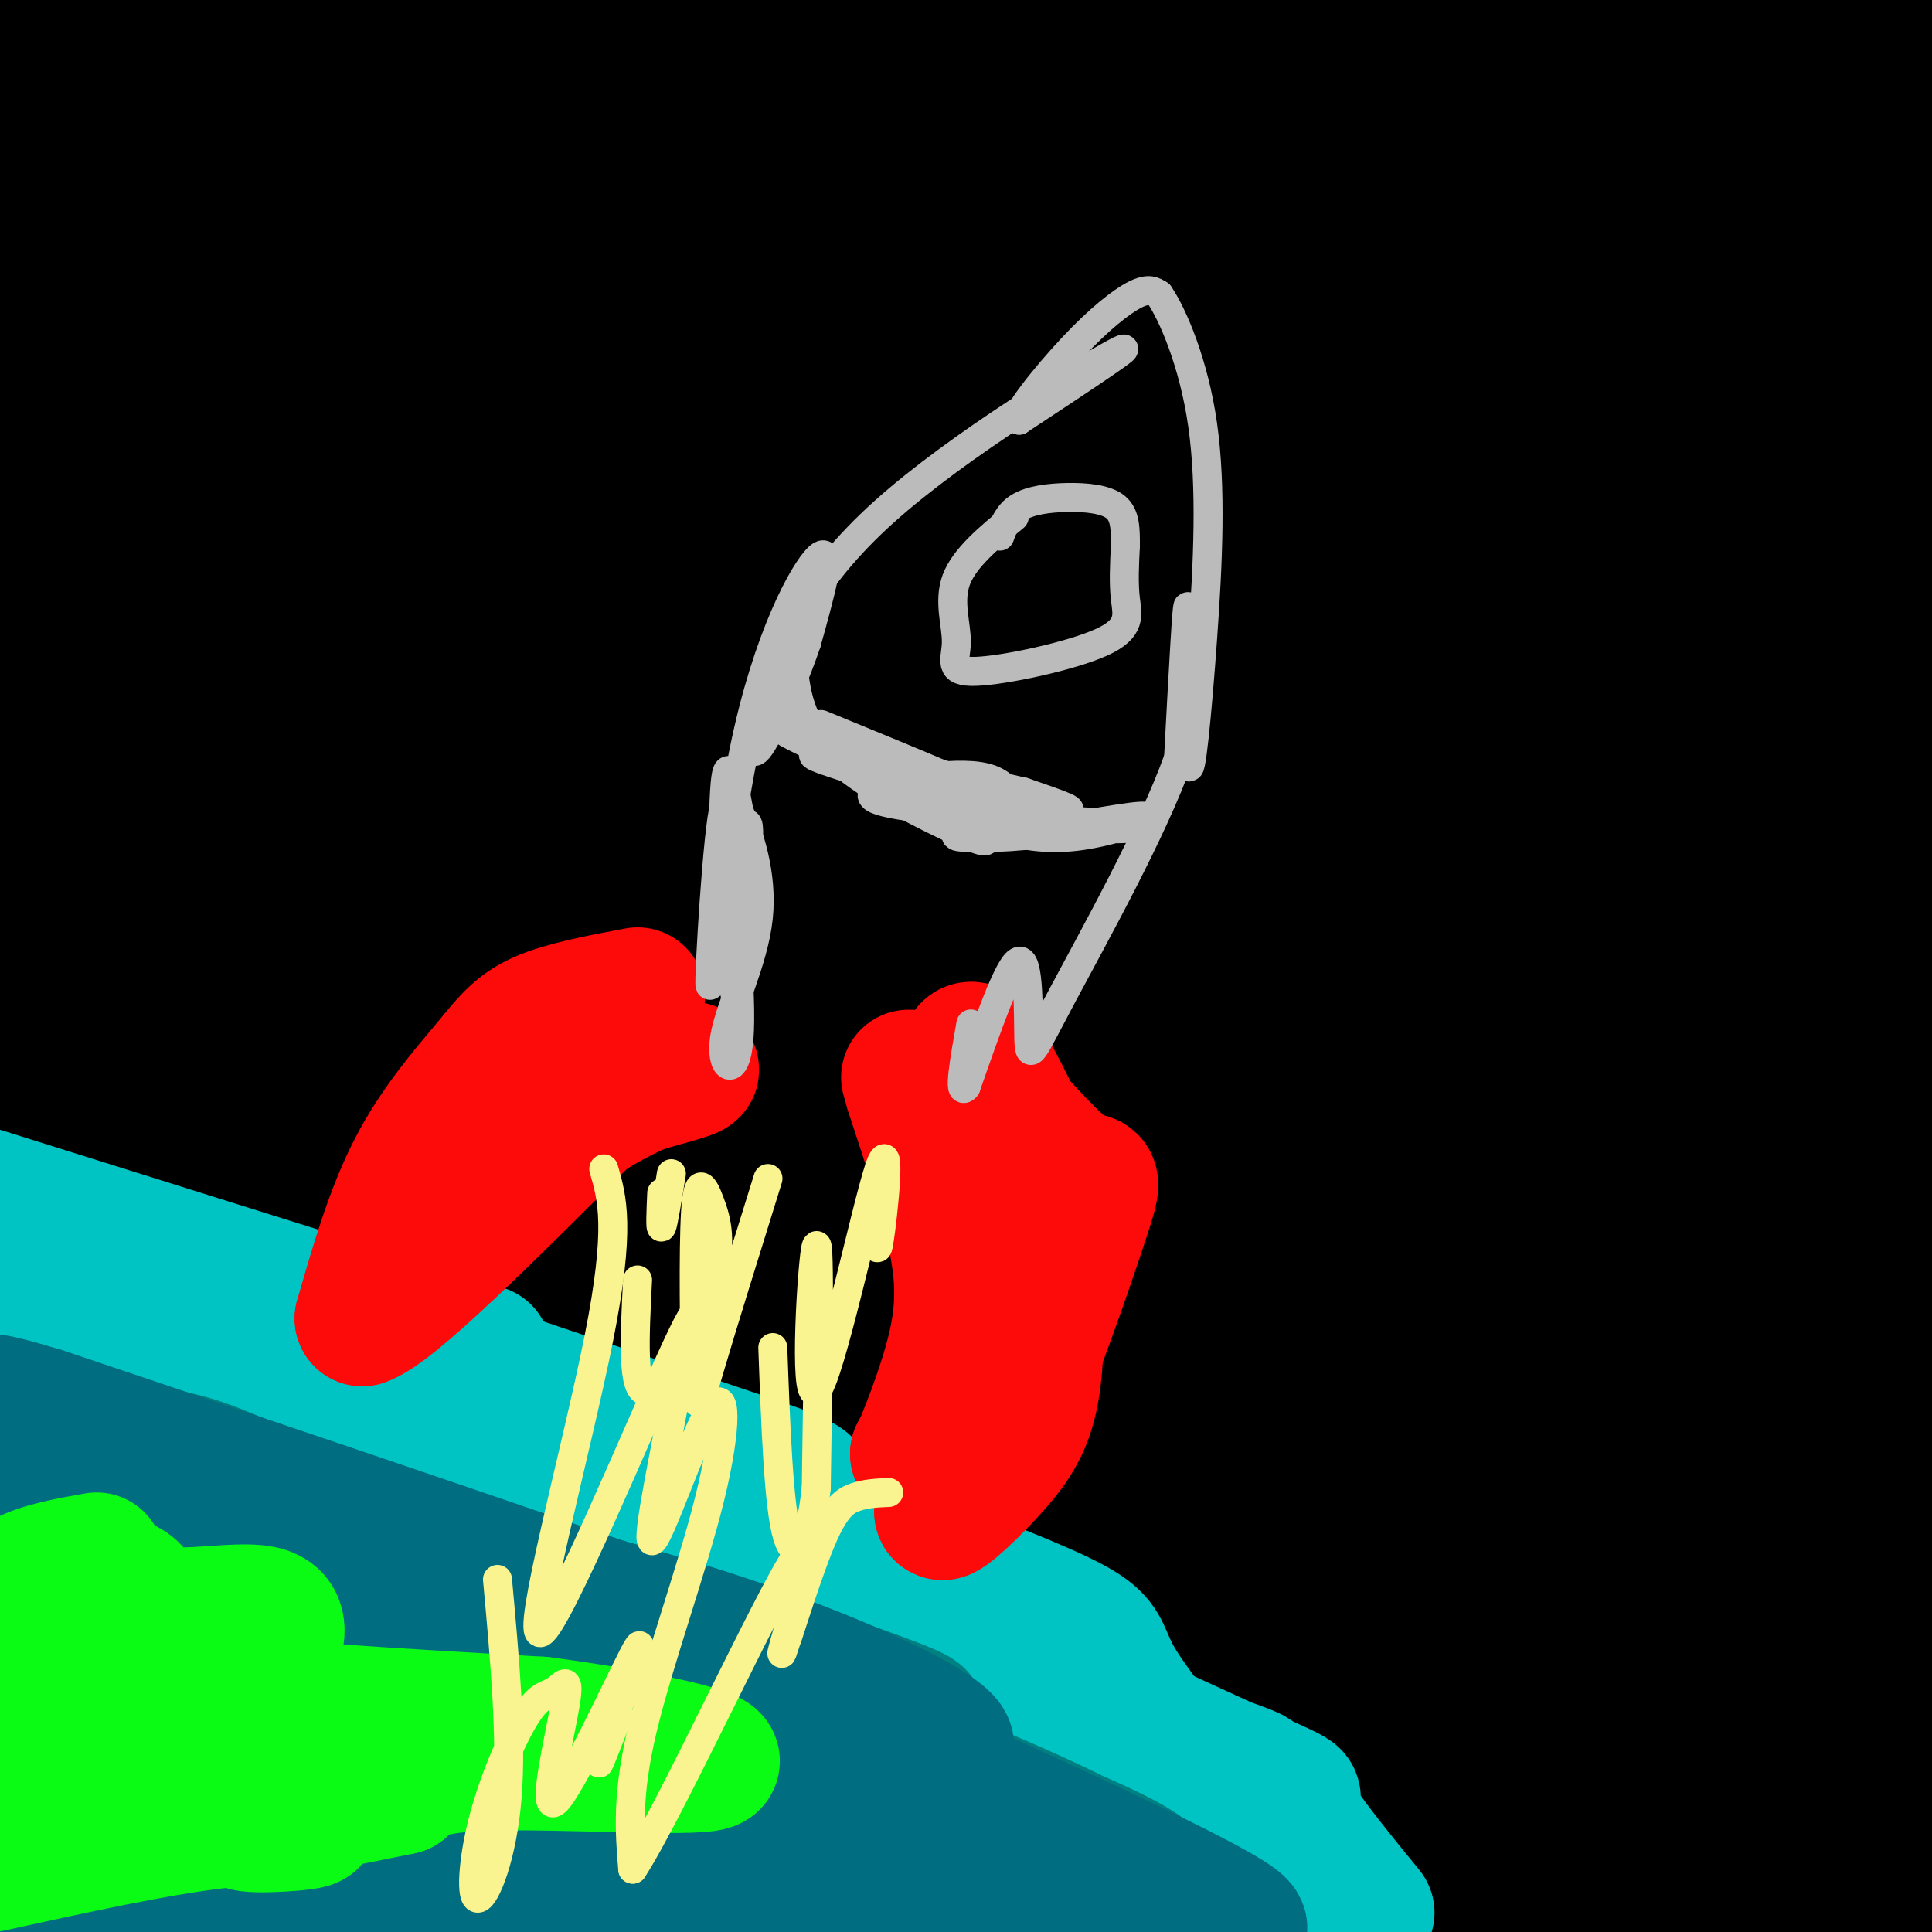 <svg viewBox='0 0 400 400' version='1.1' xmlns='http://www.w3.org/2000/svg' xmlns:xlink='http://www.w3.org/1999/xlink'><rect x="0" y="0" width="400" height="400" fill="#333333" stroke="none"/><g fill='none' stroke='rgb(0,110,128)' stroke-width='28' stroke-linecap='round' stroke-linejoin='round'><path d='M26,262c-8.608,-2.421 -17.215,-4.842 -23,-5c-5.785,-0.158 -8.746,1.947 5,6c13.746,4.053 44.201,10.053 50,10c5.799,-0.053 -13.057,-6.158 -29,-10c-15.943,-3.842 -28.971,-5.421 -42,-7'/><path d='M3,262c45.718,11.480 91.435,22.960 123,33c31.565,10.040 48.976,18.640 31,12c-17.976,-6.640 -71.340,-28.518 -105,-41c-33.660,-12.482 -47.617,-15.566 -42,-11c5.617,4.566 30.809,16.783 56,29'/><path d='M66,284c50.715,24.229 149.503,70.302 187,86c37.497,15.698 13.702,1.021 -14,-10c-27.702,-11.021 -59.312,-18.387 -102,-34c-42.688,-15.613 -96.454,-39.473 -115,-46c-18.546,-6.527 -1.870,4.278 13,12c14.870,7.722 27.935,12.361 41,17'/><path d='M76,309c46.953,15.336 143.834,45.176 186,59c42.166,13.824 29.617,11.632 32,14c2.383,2.368 19.696,9.295 0,3c-19.696,-6.295 -76.403,-25.811 -122,-43c-45.597,-17.189 -80.084,-32.051 -105,-45c-24.916,-12.949 -40.262,-23.985 -21,-13c19.262,10.985 73.131,43.993 127,77'/><path d='M173,361c38.667,19.333 71.833,29.167 105,39'/><path d='M259,399c-91.583,-33.911 -183.167,-67.821 -222,-82c-38.833,-14.179 -24.917,-8.625 -20,-4c4.917,4.625 0.833,8.321 37,23c36.167,14.679 112.583,40.339 189,66'/><path d='M214,396c-22.333,-6.333 -44.667,-12.667 -84,-20c-39.333,-7.333 -95.667,-15.667 -152,-24'/><path d='M0,355c63.931,-0.112 127.863,-0.223 163,-2c35.137,-1.777 41.480,-5.219 45,-7c3.520,-1.781 4.217,-1.903 -4,-5c-8.217,-3.097 -25.348,-9.171 -64,-18c-38.652,-8.829 -98.826,-20.415 -159,-32'/><path d='M2,317c26.750,11.333 53.500,22.667 49,23c-4.500,0.333 -40.250,-10.333 -76,-21'/><path d='M13,311c3.483,0.174 6.967,0.348 17,8c10.033,7.652 26.617,22.783 33,30c6.383,7.217 2.565,6.520 9,16c6.435,9.480 23.124,29.137 8,31c-15.124,1.863 -62.062,-14.069 -109,-30'/><path d='M21,370c0.000,0.000 103.000,18.000 103,18'/></g>
<g fill='none' stroke='rgb(0,0,0)' stroke-width='28' stroke-linecap='round' stroke-linejoin='round'><path d='M16,16c-13.022,1.467 -26.044,2.933 17,4c43.044,1.067 142.156,1.733 138,2c-4.156,0.267 -111.578,0.133 -219,0'/><path d='M48,28c171.917,2.167 343.833,4.333 334,3c-9.833,-1.333 -201.417,-6.167 -393,-11'/><path d='M81,26c0.000,0.000 399.000,-1.000 399,-1'/><path d='M384,19c0.267,1.267 0.533,2.533 -94,0c-94.533,-2.533 -283.867,-8.867 -277,-12c6.867,-3.133 209.933,-3.067 413,-3'/><path d='M351,10c-54.583,1.833 -109.167,3.667 -173,4c-63.833,0.333 -136.917,-0.833 -210,-2'/><path d='M15,9c0.000,0.000 434.000,3.000 434,3'/><path d='M371,17c-135.327,-2.825 -270.654,-5.649 -334,-7c-63.346,-1.351 -54.711,-1.228 -38,2c16.711,3.228 41.499,9.561 55,13c13.501,3.439 15.715,3.982 72,7c56.285,3.018 166.643,8.509 277,14'/><path d='M390,47c-28.917,1.750 -57.833,3.500 -132,3c-74.167,-0.500 -193.583,-3.250 -313,-6'/><path d='M86,53c0.000,0.000 358.000,-1.000 358,-1'/><path d='M358,52c0.000,0.000 -381.000,-11.000 -381,-11'/><path d='M76,51c0.000,0.000 347.000,3.000 347,3'/><path d='M390,68c-46.833,3.500 -93.667,7.000 -161,10c-67.333,3.000 -155.167,5.500 -243,8'/><path d='M39,87c60.667,-0.083 121.333,-0.167 188,-2c66.667,-1.833 139.333,-5.417 212,-9'/><path d='M371,76c0.000,0.000 -467.000,-7.000 -467,-7'/><path d='M81,69c144.417,-1.500 288.833,-3.000 268,-2c-20.833,1.000 -206.917,4.500 -393,8'/><path d='M77,63c52.728,1.569 105.456,3.138 136,5c30.544,1.862 38.903,4.018 46,6c7.097,1.982 12.932,3.791 16,5c3.068,1.209 3.369,1.819 0,3c-3.369,1.181 -10.407,2.933 -11,4c-0.593,1.067 5.259,1.448 -43,2c-48.259,0.552 -150.630,1.276 -253,2'/><path d='M109,88c0.000,0.000 299.000,5.000 299,5'/><path d='M387,99c-29.750,2.250 -59.500,4.500 -127,4c-67.500,-0.500 -172.750,-3.750 -278,-7'/><path d='M70,104c0.000,0.000 333.000,-2.000 333,-2'/><path d='M379,102c0.000,0.000 -442.000,5.000 -442,5'/><path d='M30,111c0.000,0.000 390.000,-4.000 390,-4'/><path d='M384,113c-43.250,2.667 -86.500,5.333 -154,7c-67.500,1.667 -159.250,2.333 -251,3'/><path d='M16,130c0.000,0.000 409.000,-13.000 409,-13'/><path d='M388,126c-58.833,2.667 -117.667,5.333 -188,6c-70.333,0.667 -152.167,-0.667 -234,-2'/><path d='M57,130c105.640,2.606 211.279,5.212 261,7c49.721,1.788 43.523,2.758 37,4c-6.523,1.242 -13.372,2.758 -38,4c-24.628,1.242 -67.037,2.212 -134,2c-66.963,-0.212 -158.482,-1.606 -250,-3'/><path d='M94,143c0.000,0.000 337.000,-10.000 337,-10'/><path d='M374,144c-40.250,3.417 -80.500,6.833 -149,7c-68.500,0.167 -165.250,-2.917 -262,-6'/><path d='M52,151c135.062,7.640 270.124,15.279 322,19c51.876,3.721 20.565,3.523 -22,4c-42.565,0.477 -96.383,1.628 -135,2c-38.617,0.372 -62.033,-0.037 -101,-3c-38.967,-2.963 -93.483,-8.482 -148,-14'/><path d='M15,149c61.500,-2.750 123.000,-5.500 189,-7c66.000,-1.500 136.500,-1.750 207,-2'/><path d='M379,152c-30.711,1.000 -61.422,2.000 -150,0c-88.578,-2.000 -235.022,-7.000 -213,-9c22.022,-2.000 212.511,-1.000 403,0'/><path d='M366,157c-14.556,1.556 -29.111,3.111 -79,4c-49.889,0.889 -135.111,1.111 -198,0c-62.889,-1.111 -103.444,-3.556 -144,-6'/><path d='M14,161c56.833,4.750 113.667,9.500 179,13c65.333,3.500 139.167,5.750 213,8'/><path d='M369,187c-46.417,1.083 -92.833,2.167 -158,0c-65.167,-2.167 -149.083,-7.583 -233,-13'/><path d='M13,175c91.180,4.780 182.360,9.560 249,14c66.640,4.440 108.738,8.541 125,11c16.262,2.459 6.686,3.278 -18,6c-24.686,2.722 -64.482,7.349 -130,10c-65.518,2.651 -156.759,3.325 -248,4'/><path d='M54,234c155.554,-4.690 311.107,-9.381 310,-10c-1.107,-0.619 -158.875,2.833 -238,3c-79.125,0.167 -79.607,-2.952 -94,-6c-14.393,-3.048 -42.696,-6.024 -71,-9'/><path d='M9,194c92.453,0.138 184.906,0.275 228,2c43.094,1.725 36.827,5.037 35,7c-1.827,1.963 0.784,2.579 1,4c0.216,1.421 -1.963,3.649 -12,5c-10.037,1.351 -27.933,1.825 -36,3c-8.067,1.175 -6.305,3.050 -54,0c-47.695,-3.050 -144.848,-11.025 -242,-19'/><path d='M54,184c57.833,2.333 115.667,4.667 176,13c60.333,8.333 123.167,22.667 186,37'/><path d='M395,228c-15.689,-4.800 -31.378,-9.600 -106,-13c-74.622,-3.400 -208.178,-5.400 -190,-12c18.178,-6.600 188.089,-17.800 358,-29'/><path d='M358,177c-49.655,2.917 -99.310,5.833 -141,7c-41.690,1.167 -75.417,0.583 -92,0c-16.583,-0.583 -16.024,-1.167 34,-7c50.024,-5.833 149.512,-16.917 249,-28'/><path d='M398,149c-82.134,7.051 -164.268,14.102 -204,18c-39.732,3.898 -37.062,4.643 -40,7c-2.938,2.357 -11.483,6.327 -15,10c-3.517,3.673 -2.005,7.049 43,9c45.005,1.951 133.502,2.475 222,3'/><path d='M372,198c-69.583,2.167 -139.167,4.333 -204,4c-64.833,-0.333 -124.917,-3.167 -185,-6'/><path d='M16,193c81.417,3.167 162.833,6.333 230,10c67.167,3.667 120.083,7.833 173,12'/><path d='M393,231c-157.417,-1.250 -314.833,-2.500 -382,-2c-67.167,0.500 -44.083,2.750 -21,5'/><path d='M23,240c0.000,0.000 394.000,7.000 394,7'/><path d='M368,268c-88.662,3.800 -177.325,7.600 -221,11c-43.675,3.400 -42.364,6.399 -45,9c-2.636,2.601 -9.220,4.805 -12,7c-2.780,2.195 -1.755,4.382 8,7c9.755,2.618 28.242,5.666 40,8c11.758,2.334 16.788,3.952 66,4c49.212,0.048 142.606,-1.476 236,-3'/><path d='M392,320c-91.584,-0.553 -183.167,-1.107 -234,0c-50.833,1.107 -60.914,3.874 -74,6c-13.086,2.126 -29.177,3.611 31,4c60.177,0.389 196.622,-0.317 258,0c61.378,0.317 47.689,1.659 34,3'/><path d='M377,346c-77.481,1.473 -154.962,2.945 -140,6c14.962,3.055 122.368,7.691 135,12c12.632,4.309 -69.511,8.289 -87,10c-17.489,1.711 29.676,1.153 52,3c22.324,1.847 19.807,6.099 16,8c-3.807,1.901 -8.903,1.450 -14,1'/><path d='M339,386c-15.422,0.689 -46.978,1.911 -39,2c7.978,0.089 55.489,-0.956 103,-2'/><path d='M399,386c-34.917,2.167 -69.833,4.333 -91,7c-21.167,2.667 -28.583,5.833 -36,9'/><path d='M387,397c0.000,0.000 16.000,-4.000 16,-4'/><path d='M393,392c-38.115,-4.061 -76.229,-8.121 -96,-11c-19.771,-2.879 -21.198,-4.575 -27,-8c-5.802,-3.425 -15.978,-8.578 -17,-12c-1.022,-3.422 7.109,-5.114 10,-6c2.891,-0.886 0.540,-0.968 23,-4c22.460,-3.032 69.730,-9.016 117,-15'/><path d='M399,334c-81.661,-2.385 -163.323,-4.770 -220,-8c-56.677,-3.230 -88.371,-7.306 -107,-12c-18.629,-4.694 -24.193,-10.007 -18,-13c6.193,-2.993 24.143,-3.667 39,-5c14.857,-1.333 26.622,-3.326 96,1c69.378,4.326 196.371,14.973 150,10c-46.371,-4.973 -266.106,-25.564 -294,-34c-27.894,-8.436 136.053,-4.718 300,-1'/><path d='M345,272c59.500,-0.167 58.250,-0.083 57,0'/><path d='M381,271c-70.000,0.667 -140.000,1.333 -211,-1c-71.000,-2.333 -143.000,-7.667 -215,-13'/><path d='M22,257c0.000,0.000 429.000,12.000 429,12'/><path d='M373,286c-95.767,0.485 -191.533,0.970 -239,2c-47.467,1.030 -46.633,2.605 -50,4c-3.367,1.395 -10.933,2.611 -10,4c0.933,1.389 10.367,2.951 10,5c-0.367,2.049 -10.533,4.585 43,6c53.533,1.415 170.767,1.707 288,2'/><path d='M389,311c-46.467,1.044 -92.933,2.089 -139,1c-46.067,-1.089 -91.733,-4.311 -63,-6c28.733,-1.689 131.867,-1.844 235,-2'/><path d='M393,311c-12.432,-0.447 -24.864,-0.893 -48,-4c-23.136,-3.107 -56.974,-8.874 -65,-12c-8.026,-3.126 9.762,-3.611 19,-4c9.238,-0.389 9.925,-0.683 26,1c16.075,1.683 47.537,5.341 79,9'/><path d='M375,327c-9.277,0.157 -18.555,0.315 -24,0c-5.445,-0.315 -7.059,-1.101 -8,-3c-0.941,-1.899 -1.211,-4.911 1,-8c2.211,-3.089 6.903,-6.255 12,-9c5.097,-2.745 10.599,-5.070 21,-6c10.401,-0.930 25.700,-0.465 41,0'/><path d='M397,316c-3.833,-5.583 -7.667,-11.167 -7,-15c0.667,-3.833 5.833,-5.917 11,-8'/><path d='M394,326c-3.583,16.333 -7.167,32.667 -6,37c1.167,4.333 7.083,-3.333 13,-11'/><path d='M399,343c-0.500,5.167 -1.000,10.333 -3,14c-2.000,3.667 -5.500,5.833 -9,8'/></g>
<g fill='none' stroke='rgb(0,195,195)' stroke-width='28' stroke-linecap='round' stroke-linejoin='round'><path d='M10,252c46.250,14.417 92.500,28.833 90,28c-2.500,-0.833 -53.750,-16.917 -105,-33'/><path d='M2,251c57.787,19.549 115.574,39.097 142,48c26.426,8.903 21.490,7.159 25,12c3.510,4.841 15.467,16.267 19,19c3.533,2.733 -1.356,-3.226 1,-4c2.356,-0.774 11.959,3.636 -5,-3c-16.959,-6.636 -60.479,-24.318 -104,-42'/><path d='M80,281c-17.830,-7.995 -10.406,-6.982 -21,-11c-10.594,-4.018 -39.206,-13.065 -12,-2c27.206,11.065 110.231,42.244 148,57c37.769,14.756 30.284,13.088 36,23c5.716,9.912 24.633,31.403 35,42c10.367,10.597 12.183,10.298 14,10'/><path d='M283,396c-7.721,-9.462 -15.442,-18.925 -16,-22c-0.558,-3.075 6.047,0.237 -12,-8c-18.047,-8.237 -60.744,-28.022 -74,-33c-13.256,-4.978 2.931,4.852 24,14c21.069,9.148 47.020,17.614 53,20c5.980,2.386 -8.010,-1.307 -22,-5'/><path d='M236,362c-39.702,-16.726 -127.958,-56.042 -177,-74c-49.042,-17.958 -58.869,-14.560 -48,-11c10.869,3.560 42.435,7.280 74,11'/><path d='M85,288c16.583,2.440 21.042,3.042 14,0c-7.042,-3.042 -25.583,-9.726 -46,-15c-20.417,-5.274 -42.708,-9.137 -65,-13'/></g>
<g fill='none' stroke='rgb(0,128,128)' stroke-width='28' stroke-linecap='round' stroke-linejoin='round'><path d='M20,299c70.111,22.467 140.222,44.933 162,53c21.778,8.067 -4.778,1.733 -32,-7c-27.222,-8.733 -55.111,-19.867 -83,-31'/><path d='M67,314c-18.407,-7.364 -22.924,-10.274 -31,-12c-8.076,-1.726 -19.711,-2.267 -27,-2c-7.289,0.267 -10.232,1.341 26,14c36.232,12.659 111.638,36.903 152,52c40.362,15.097 45.681,21.049 51,27'/><path d='M238,393c8.292,2.423 3.522,-5.021 -34,-21c-37.522,-15.979 -107.794,-40.494 -105,-39c2.794,1.494 78.656,28.998 113,43c34.344,14.002 27.172,14.501 20,15'/><path d='M232,391c4.051,1.175 4.179,-3.386 -27,-17c-31.179,-13.614 -93.663,-36.281 -129,-48c-35.337,-11.719 -43.525,-12.491 -53,-13c-9.475,-0.509 -20.238,-0.754 -31,-1'/></g>
<g fill='none' stroke='rgb(0,195,195)' stroke-width='28' stroke-linecap='round' stroke-linejoin='round'><path d='M21,314c45.054,18.673 90.107,37.345 104,41c13.893,3.655 -3.375,-7.708 -16,-15c-12.625,-7.292 -20.607,-10.512 -37,-16c-16.393,-5.488 -41.196,-13.244 -66,-21'/></g>
<g fill='none' stroke='rgb(0,110,128)' stroke-width='28' stroke-linecap='round' stroke-linejoin='round'><path d='M30,304c54.200,18.689 108.400,37.378 133,45c24.600,7.622 19.600,4.178 -11,-7c-30.600,-11.178 -86.800,-30.089 -143,-49'/><path d='M9,293c-22.405,-6.877 -6.918,0.431 1,5c7.918,4.569 8.267,6.400 33,13c24.733,6.600 73.851,17.969 107,29c33.149,11.031 50.328,21.723 45,22c-5.328,0.277 -33.164,-9.862 -61,-20'/><path d='M134,342c-14.899,-4.458 -21.647,-5.603 -38,-13c-16.353,-7.397 -42.311,-21.044 -17,-11c25.311,10.044 101.891,43.781 141,62c39.109,18.219 40.745,20.920 33,19c-7.745,-1.920 -24.873,-8.460 -42,-15'/><path d='M211,384c-40.178,-14.557 -119.623,-43.450 -162,-58c-42.377,-14.550 -47.688,-14.757 -48,-12c-0.312,2.757 4.374,8.480 14,15c9.626,6.520 24.193,13.838 36,20c11.807,6.162 20.856,11.167 52,22c31.144,10.833 84.385,27.493 82,26c-2.385,-1.493 -60.396,-21.141 -95,-34c-34.604,-12.859 -45.802,-18.930 -57,-25'/><path d='M33,338c-14.866,-6.534 -23.531,-10.370 -3,-2c20.531,8.370 70.258,28.946 98,41c27.742,12.054 33.498,15.587 8,10c-25.498,-5.587 -82.249,-20.293 -139,-35'/><path d='M6,356c1.400,2.311 2.800,4.622 34,14c31.200,9.378 92.200,25.822 88,24c-4.200,-1.822 -73.600,-21.911 -143,-42'/><path d='M1,380c0.000,0.000 -16.000,-3.000 -16,-3'/><path d='M38,380c-2.804,3.143 -5.607,6.286 -17,7c-11.393,0.714 -31.375,-1.000 -18,0c13.375,1.000 60.107,4.714 64,7c3.893,2.286 -35.054,3.143 -74,4'/></g>
<g fill='none' stroke='rgb(10,252,21)' stroke-width='28' stroke-linecap='round' stroke-linejoin='round'><path d='M20,323c-5.667,1.000 -11.333,2.000 -15,4c-3.667,2.000 -5.333,5.000 -7,8'/><path d='M-1,336c10.161,-4.113 20.321,-8.226 25,-8c4.679,0.226 3.875,4.792 9,6c5.125,1.208 16.179,-0.940 21,0c4.821,0.940 3.411,4.970 2,9'/><path d='M56,343c-0.595,2.560 -3.083,4.458 -6,6c-2.917,1.542 -6.262,2.726 4,4c10.262,1.274 34.131,2.637 58,4'/><path d='M112,357c19.345,2.488 38.708,6.708 35,8c-3.708,1.292 -30.488,-0.345 -45,0c-14.512,0.345 -16.756,2.673 -19,5'/><path d='M83,370c-11.128,2.330 -29.447,5.656 -32,7c-2.553,1.344 10.659,0.708 13,0c2.341,-0.708 -6.188,-1.488 -19,0c-12.812,1.488 -29.906,5.244 -47,9'/><path d='M1,369c8.385,-3.434 16.770,-6.868 20,-6c3.230,0.868 1.305,6.039 -2,8c-3.305,1.961 -7.989,0.711 -14,0c-6.011,-0.711 -13.349,-0.884 -2,-4c11.349,-3.116 41.385,-9.176 44,-12c2.615,-2.824 -22.193,-2.412 -47,-2'/><path d='M0,353c-7.333,-0.167 -2.167,0.417 3,1'/></g>
<g fill='none' stroke='rgb(253,10,10)' stroke-width='28' stroke-linecap='round' stroke-linejoin='round'><path d='M211,233c4.560,4.917 9.119,9.833 12,11c2.881,1.167 4.083,-1.417 1,8c-3.083,9.417 -10.452,30.833 -16,43c-5.548,12.167 -9.274,15.083 -13,18'/><path d='M195,313c0.000,1.190 6.500,-4.833 11,-10c4.500,-5.167 7.000,-9.476 8,-18c1.000,-8.524 0.500,-21.262 0,-34'/><path d='M214,251c0.619,-6.167 2.167,-4.583 0,-10c-2.167,-5.417 -8.048,-17.833 -11,-22c-2.952,-4.167 -2.976,-0.083 -3,4'/><path d='M200,223c-0.167,8.333 0.917,27.167 2,46'/><path d='M202,269c-1.667,13.000 -6.833,22.500 -12,32'/><path d='M190,301c-0.440,1.774 4.458,-9.792 7,-19c2.542,-9.208 2.726,-16.060 1,-25c-1.726,-8.940 -5.363,-19.970 -9,-31'/><path d='M189,226c-1.500,-5.167 -0.750,-2.583 0,0'/><path d='M132,206c-7.589,1.423 -15.179,2.845 -20,5c-4.821,2.155 -6.875,5.042 -11,10c-4.125,4.958 -10.321,11.988 -15,21c-4.679,9.012 -7.839,20.006 -11,31'/><path d='M75,273c5.833,-1.833 25.917,-21.917 46,-42'/><path d='M121,231c14.024,-9.071 26.083,-10.750 21,-9c-5.083,1.750 -27.310,6.929 -40,14c-12.690,7.071 -15.845,16.036 -19,25'/><path d='M83,261c-3.500,5.000 -2.750,5.000 -2,5'/></g>
<g fill='none' stroke='rgb(249,244,144)' stroke-width='6' stroke-linecap='round' stroke-linejoin='round'><path d='M125,242c1.768,6.083 3.536,12.167 -1,35c-4.536,22.833 -15.375,62.417 -12,61c3.375,-1.417 20.964,-43.833 28,-59c7.036,-15.167 3.518,-3.083 0,9'/><path d='M140,288c-1.803,10.164 -6.309,31.074 -5,31c1.309,-0.074 8.433,-21.133 12,-27c3.567,-5.867 3.576,3.459 0,18c-3.576,14.541 -10.736,34.297 -14,48c-3.264,13.703 -2.632,21.351 -2,29'/><path d='M131,387c7.684,-11.839 27.895,-55.936 34,-65c6.105,-9.064 -1.895,16.906 -3,20c-1.105,3.094 4.684,-16.687 6,-21c1.316,-4.313 -1.842,6.844 -5,18'/><path d='M163,339c0.476,-1.214 4.167,-13.250 7,-20c2.833,-6.750 4.810,-8.214 7,-9c2.190,-0.786 4.595,-0.893 7,-1'/><path d='M103,327c1.493,16.326 2.986,32.652 2,45c-0.986,12.348 -4.450,20.717 -6,21c-1.550,0.283 -1.185,-7.520 1,-16c2.185,-8.480 6.192,-17.639 9,-22c2.808,-4.361 4.418,-3.926 6,-5c1.582,-1.074 3.135,-3.659 2,3c-1.135,6.659 -4.960,22.562 -2,20c2.960,-2.562 12.703,-23.589 16,-30c3.297,-6.411 0.149,1.795 -3,10'/><path d='M128,353c-1.533,4.667 -3.867,11.333 -4,12c-0.133,0.667 1.933,-4.667 4,-10'/><path d='M182,244c-0.394,8.906 -0.788,17.812 0,13c0.788,-4.812 2.758,-23.341 0,-15c-2.758,8.341 -10.242,43.553 -13,46c-2.758,2.447 -0.788,-27.872 0,-30c0.788,-2.128 0.394,23.936 0,50'/><path d='M169,308c-1.200,11.733 -4.200,16.067 -6,10c-1.800,-6.067 -2.400,-22.533 -3,-39'/><path d='M159,244c-4.749,15.263 -9.498,30.526 -12,39c-2.502,8.474 -2.755,10.158 -3,2c-0.245,-8.158 -0.480,-26.158 0,-34c0.480,-7.842 1.675,-5.525 3,-2c1.325,3.525 2.780,8.257 0,17c-2.780,8.743 -9.794,21.498 -13,22c-3.206,0.502 -2.603,-11.249 -2,-23'/><path d='M137,247c-0.167,3.833 -0.333,7.667 0,7c0.333,-0.667 1.167,-5.833 2,-11'/></g>
<g fill='none' stroke='rgb(187,187,187)' stroke-width='6' stroke-linecap='round' stroke-linejoin='round'><path d='M153,210c-1.407,-6.919 -2.813,-13.837 -2,-23c0.813,-9.163 3.847,-20.569 4,-15c0.153,5.569 -2.574,28.115 -4,27c-1.426,-1.115 -1.550,-25.890 -1,-35c0.550,-9.110 1.775,-2.555 3,4'/><path d='M153,168c1.852,4.239 4.981,12.837 4,22c-0.981,9.163 -6.072,18.890 -7,25c-0.928,6.110 2.306,8.603 3,0c0.694,-8.603 -1.153,-28.301 -3,-48'/><path d='M150,167c-1.380,3.534 -3.329,36.370 -3,37c0.329,0.630 2.935,-30.946 8,-53c5.065,-22.054 12.590,-34.587 15,-36c2.410,-1.413 -0.295,8.293 -3,18'/><path d='M167,133c-2.683,8.125 -7.890,19.437 -10,22c-2.110,2.563 -1.122,-3.622 2,-13c3.122,-9.378 8.379,-21.948 24,-36c15.621,-14.052 41.606,-29.586 48,-33c6.394,-3.414 -6.803,5.293 -20,14'/><path d='M211,87c-1.321,-0.571 5.375,-9.000 11,-15c5.625,-6.000 10.179,-9.571 13,-11c2.821,-1.429 3.911,-0.714 5,0'/><path d='M240,61c2.762,4.031 7.165,14.108 9,27c1.835,12.892 1.100,28.600 0,44c-1.100,15.400 -2.565,30.492 -3,26c-0.435,-4.492 0.162,-28.569 0,-32c-0.162,-3.431 -1.081,13.785 -2,31'/><path d='M244,157c-5.317,15.010 -17.611,37.033 -24,49c-6.389,11.967 -6.874,13.876 -7,9c-0.126,-4.876 0.107,-16.536 -2,-16c-2.107,0.536 -6.553,13.268 -11,26'/><path d='M200,225c-1.667,2.167 -0.333,-5.417 1,-13'/><path d='M210,107c-5.151,4.238 -10.302,8.477 -12,13c-1.698,4.523 0.056,9.331 0,13c-0.056,3.669 -1.922,6.200 4,6c5.922,-0.200 19.633,-3.131 26,-6c6.367,-2.869 5.391,-5.677 5,-9c-0.391,-3.323 -0.195,-7.162 0,-11'/><path d='M233,113c0.006,-3.380 0.022,-6.329 -2,-8c-2.022,-1.671 -6.083,-2.065 -10,-2c-3.917,0.065 -7.691,0.590 -10,2c-2.309,1.410 -3.155,3.705 -4,6'/><path d='M164,135c0.504,6.797 1.009,13.594 7,20c5.991,6.406 17.470,12.421 25,16c7.530,3.579 11.111,4.722 5,0c-6.111,-4.722 -21.915,-15.310 -24,-16c-2.085,-0.690 9.547,8.517 17,13c7.453,4.483 10.726,4.241 14,4'/><path d='M208,172c4.714,1.131 9.500,1.958 16,1c6.500,-0.958 14.714,-3.702 13,-4c-1.714,-0.298 -13.357,1.851 -25,4'/><path d='M212,173c-7.711,0.711 -14.489,0.489 -14,0c0.489,-0.489 8.244,-1.244 16,-2'/><path d='M170,150c19.981,8.195 39.962,16.389 41,18c1.038,1.611 -16.866,-3.362 -29,-7c-12.134,-3.638 -18.498,-5.941 -9,-4c9.498,1.941 34.856,8.126 44,10c9.144,1.874 2.072,-0.563 -5,-3'/><path d='M212,164c-11.164,-2.622 -36.572,-7.678 -36,-7c0.572,0.678 27.126,7.091 37,11c9.874,3.909 3.069,5.316 0,3c-3.069,-2.316 -2.403,-8.354 -9,-10c-6.597,-1.646 -20.456,1.101 -23,3c-2.544,1.899 6.228,2.949 15,4'/><path d='M196,168c11.456,1.196 32.596,2.187 37,3c4.404,0.813 -7.930,1.450 -25,-3c-17.070,-4.450 -38.877,-13.986 -44,-16c-5.123,-2.014 6.439,3.493 18,9'/><path d='M182,161c5.155,2.393 9.042,3.875 4,1c-5.042,-2.875 -19.012,-10.107 -21,-11c-1.988,-0.893 8.006,4.554 18,10'/></g>
</svg>
